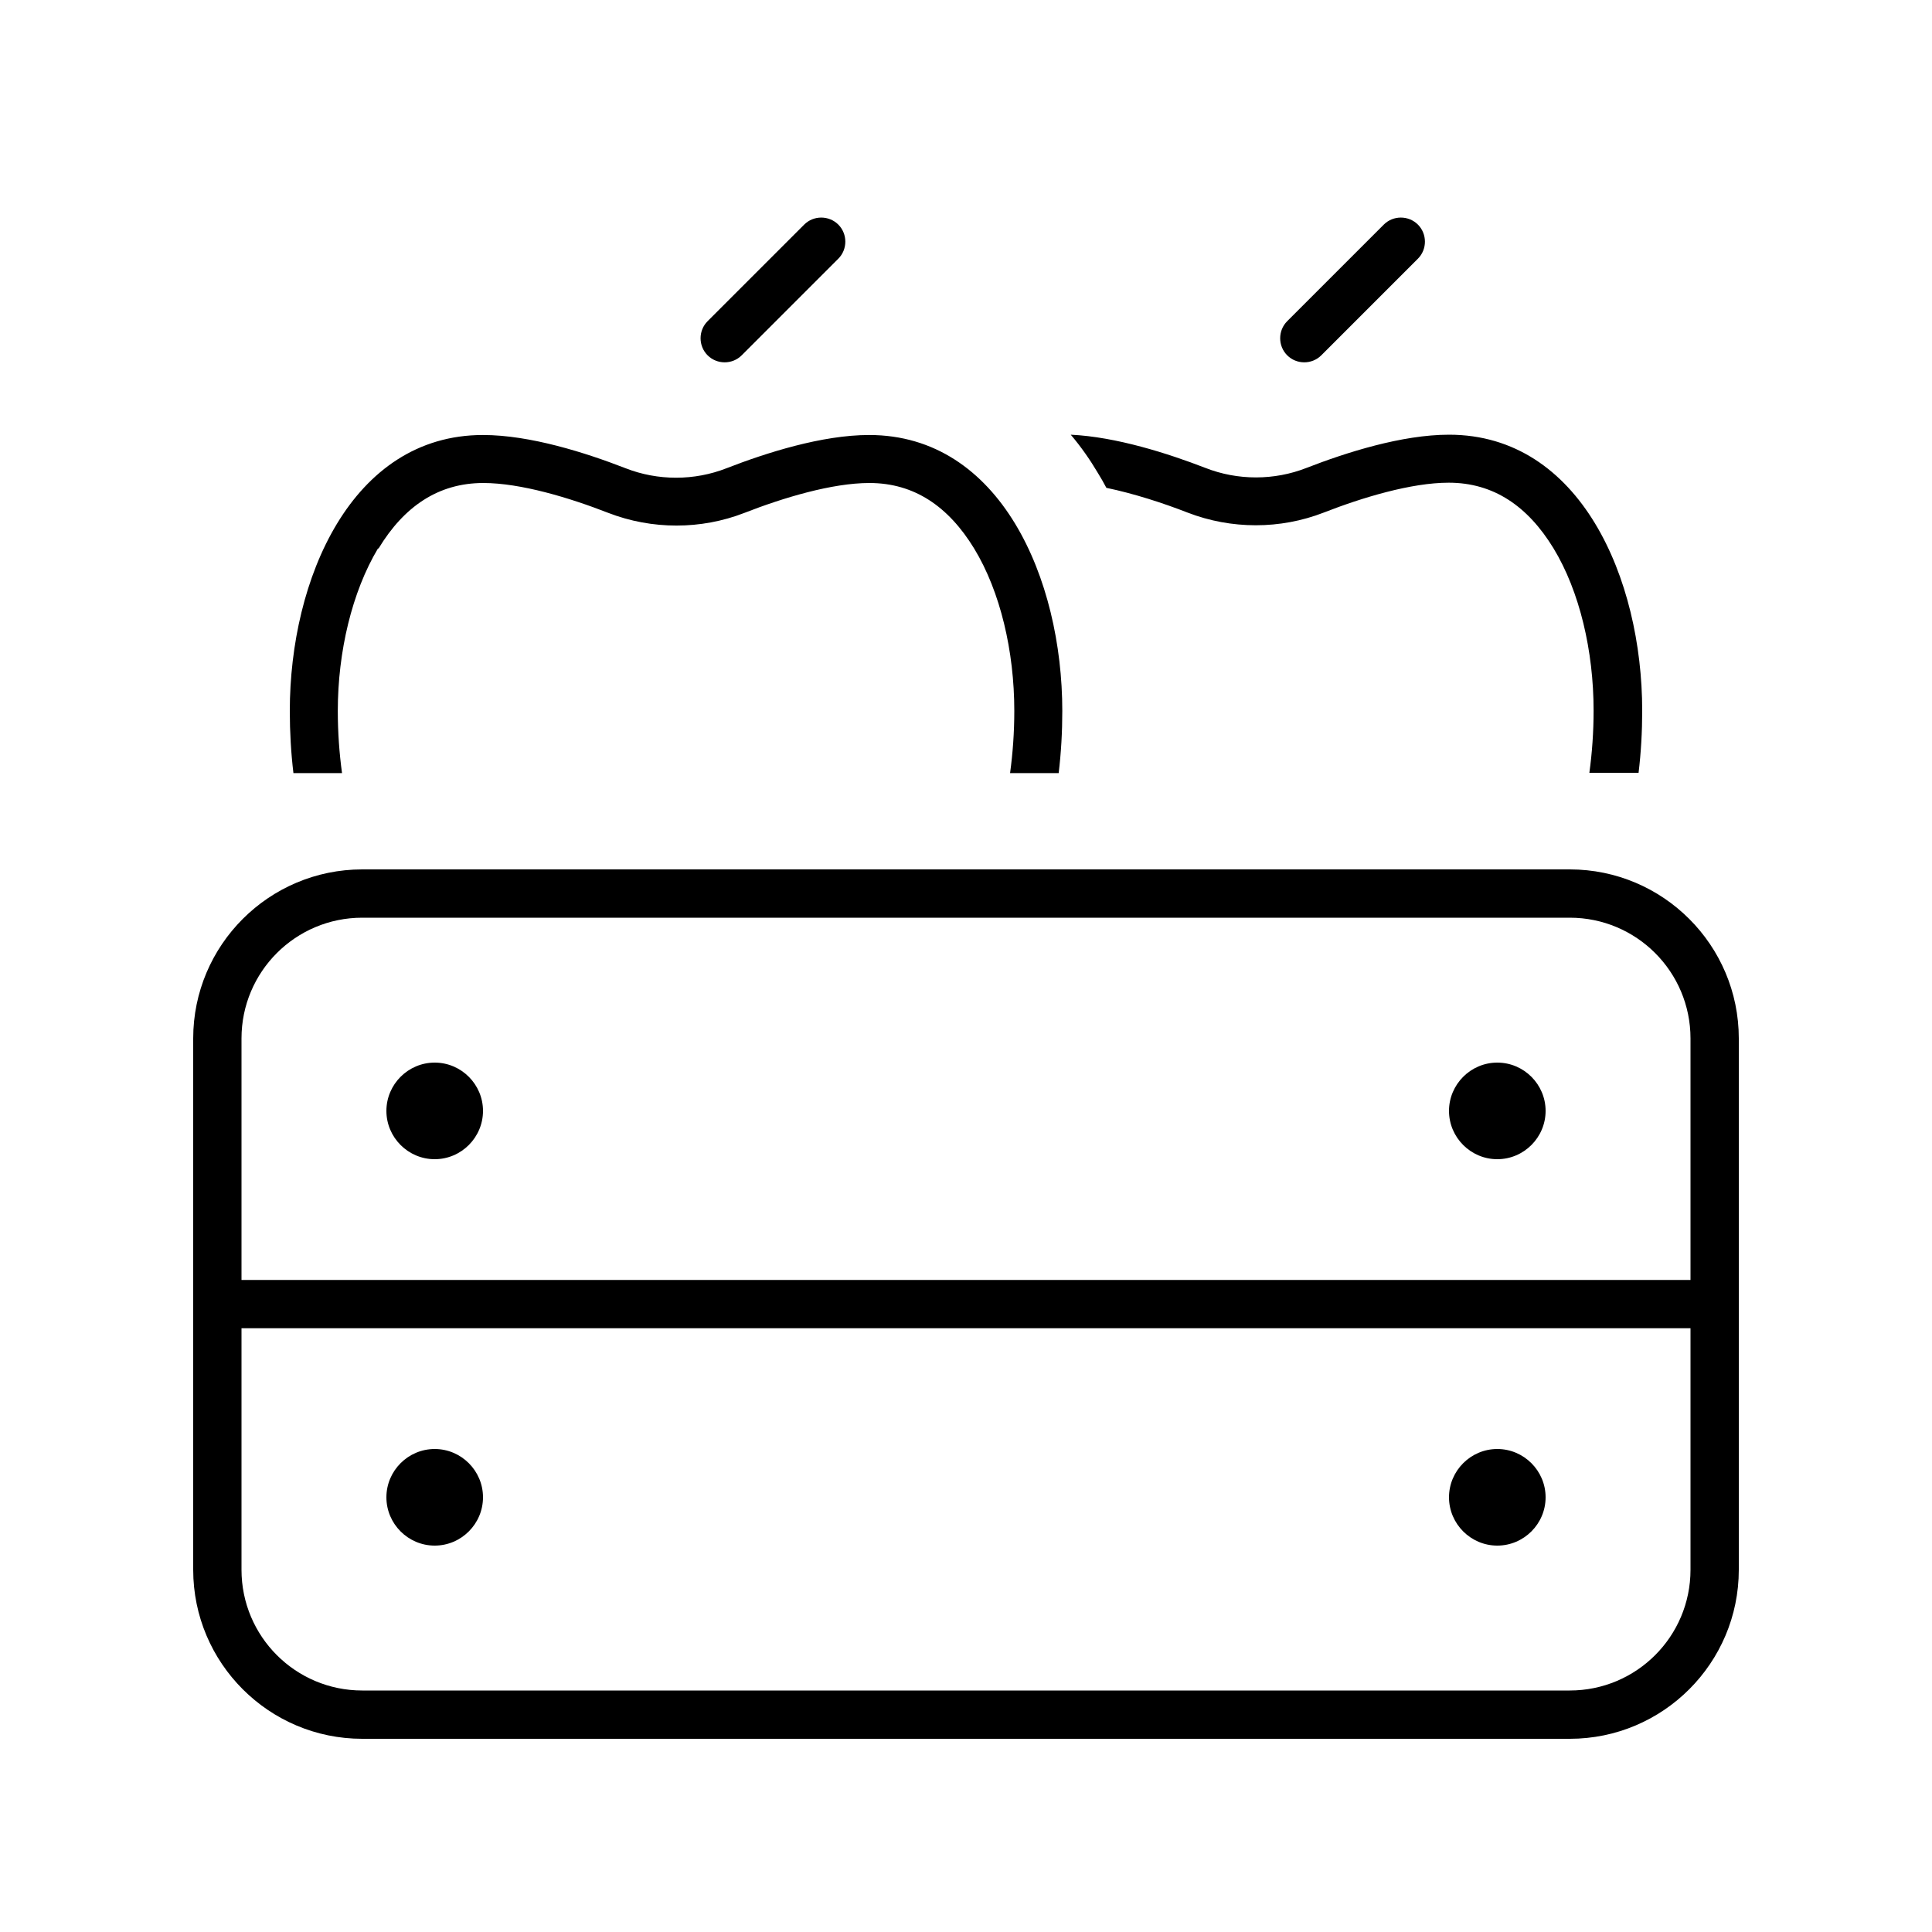 <svg xmlns="http://www.w3.org/2000/svg" viewBox="0 0 640 640"><!--! Font Awesome Pro 7.1.0 by @fontawesome - https://fontawesome.com License - https://fontawesome.com/license (Commercial License) Copyright 2025 Fonticons, Inc. --><path fill="currentColor" d="M277.7 85.7C280.8 82.6 280.8 77.5 277.7 74.4C274.6 71.3 269.5 71.3 266.4 74.4L234.4 106.4C231.3 109.5 231.3 114.6 234.4 117.7C237.5 120.8 242.6 120.8 245.7 117.7L277.7 85.7zM469.7 85.7C472.8 82.6 472.8 77.5 469.7 74.4C466.6 71.3 461.5 71.3 458.4 74.4L426.4 106.4C423.3 109.5 423.3 114.6 426.4 117.7C429.5 120.8 434.6 120.8 437.7 117.7L469.7 85.7zM125.4 181.7C133.8 167.8 145.2 160 160.1 160C172.5 160 188.7 164.9 201.5 169.9C216 175.5 232.2 175.5 246.6 169.9C259.4 164.9 275.6 160 288 160C302.9 160 314.2 167.8 322.7 181.7C331.4 196 336 215.8 336 235.5C336 242.6 335.5 249.5 334.6 256.1L350.7 256.1C351.5 249.4 351.9 242.6 351.9 235.5C351.9 191.9 331.5 144.1 287.9 144.1C272.3 144.1 253.8 150 240.7 155.1C230 159.3 217.9 159.3 207.2 155.1C194.1 150 175.6 144.1 160 144.1C116.4 144.1 96 191.9 96 235.5C96 242.5 96.4 249.4 97.2 256.1L113.3 256.1C112.4 249.5 111.9 242.6 111.9 235.5C111.9 215.9 116.6 196.1 125.2 181.7zM542.8 256C543.6 249.3 544 242.5 544 235.4C544 191.8 523.6 144 480 144C464.4 144 445.9 149.9 432.8 155C422.1 159.2 410 159.2 399.3 155C386.9 150.2 369.7 144.7 354.7 144C358.1 148 361.1 152.3 363.7 156.7C364.7 158.3 365.6 159.9 366.5 161.6C375.6 163.5 385.2 166.6 393.4 169.8C407.9 175.4 424.1 175.4 438.5 169.8C451.3 164.8 467.5 159.9 479.9 159.9C494.8 159.9 506.1 167.7 514.6 181.6C523.3 195.9 527.9 215.7 527.9 235.4C527.9 242.5 527.4 249.4 526.5 256L542.6 256zM560 440L560 520C560 542.1 542.1 560 520 560L120 560C97.9 560 80 542.1 80 520L80 440L560 440zM560 424L80 424L80 344C80 321.9 97.9 304 120 304L520 304C542.1 304 560 321.9 560 344L560 424zM576 424L576 344C576 313.1 550.9 288 520 288L120 288C89.1 288 64 313.1 64 344L64 520C64 550.9 89.1 576 120 576L520 576C550.9 576 576 550.9 576 520L576 424zM160 368C160 359.2 152.8 352 144 352C135.2 352 128 359.2 128 368C128 376.8 135.2 384 144 384C152.8 384 160 376.8 160 368zM496 384C504.8 384 512 376.8 512 368C512 359.2 504.8 352 496 352C487.2 352 480 359.2 480 368C480 376.8 487.2 384 496 384zM160 496C160 487.2 152.8 480 144 480C135.2 480 128 487.2 128 496C128 504.8 135.2 512 144 512C152.8 512 160 504.8 160 496zM496 512C504.8 512 512 504.8 512 496C512 487.2 504.8 480 496 480C487.2 480 480 487.2 480 496C480 504.8 487.2 512 496 512z"/></svg>